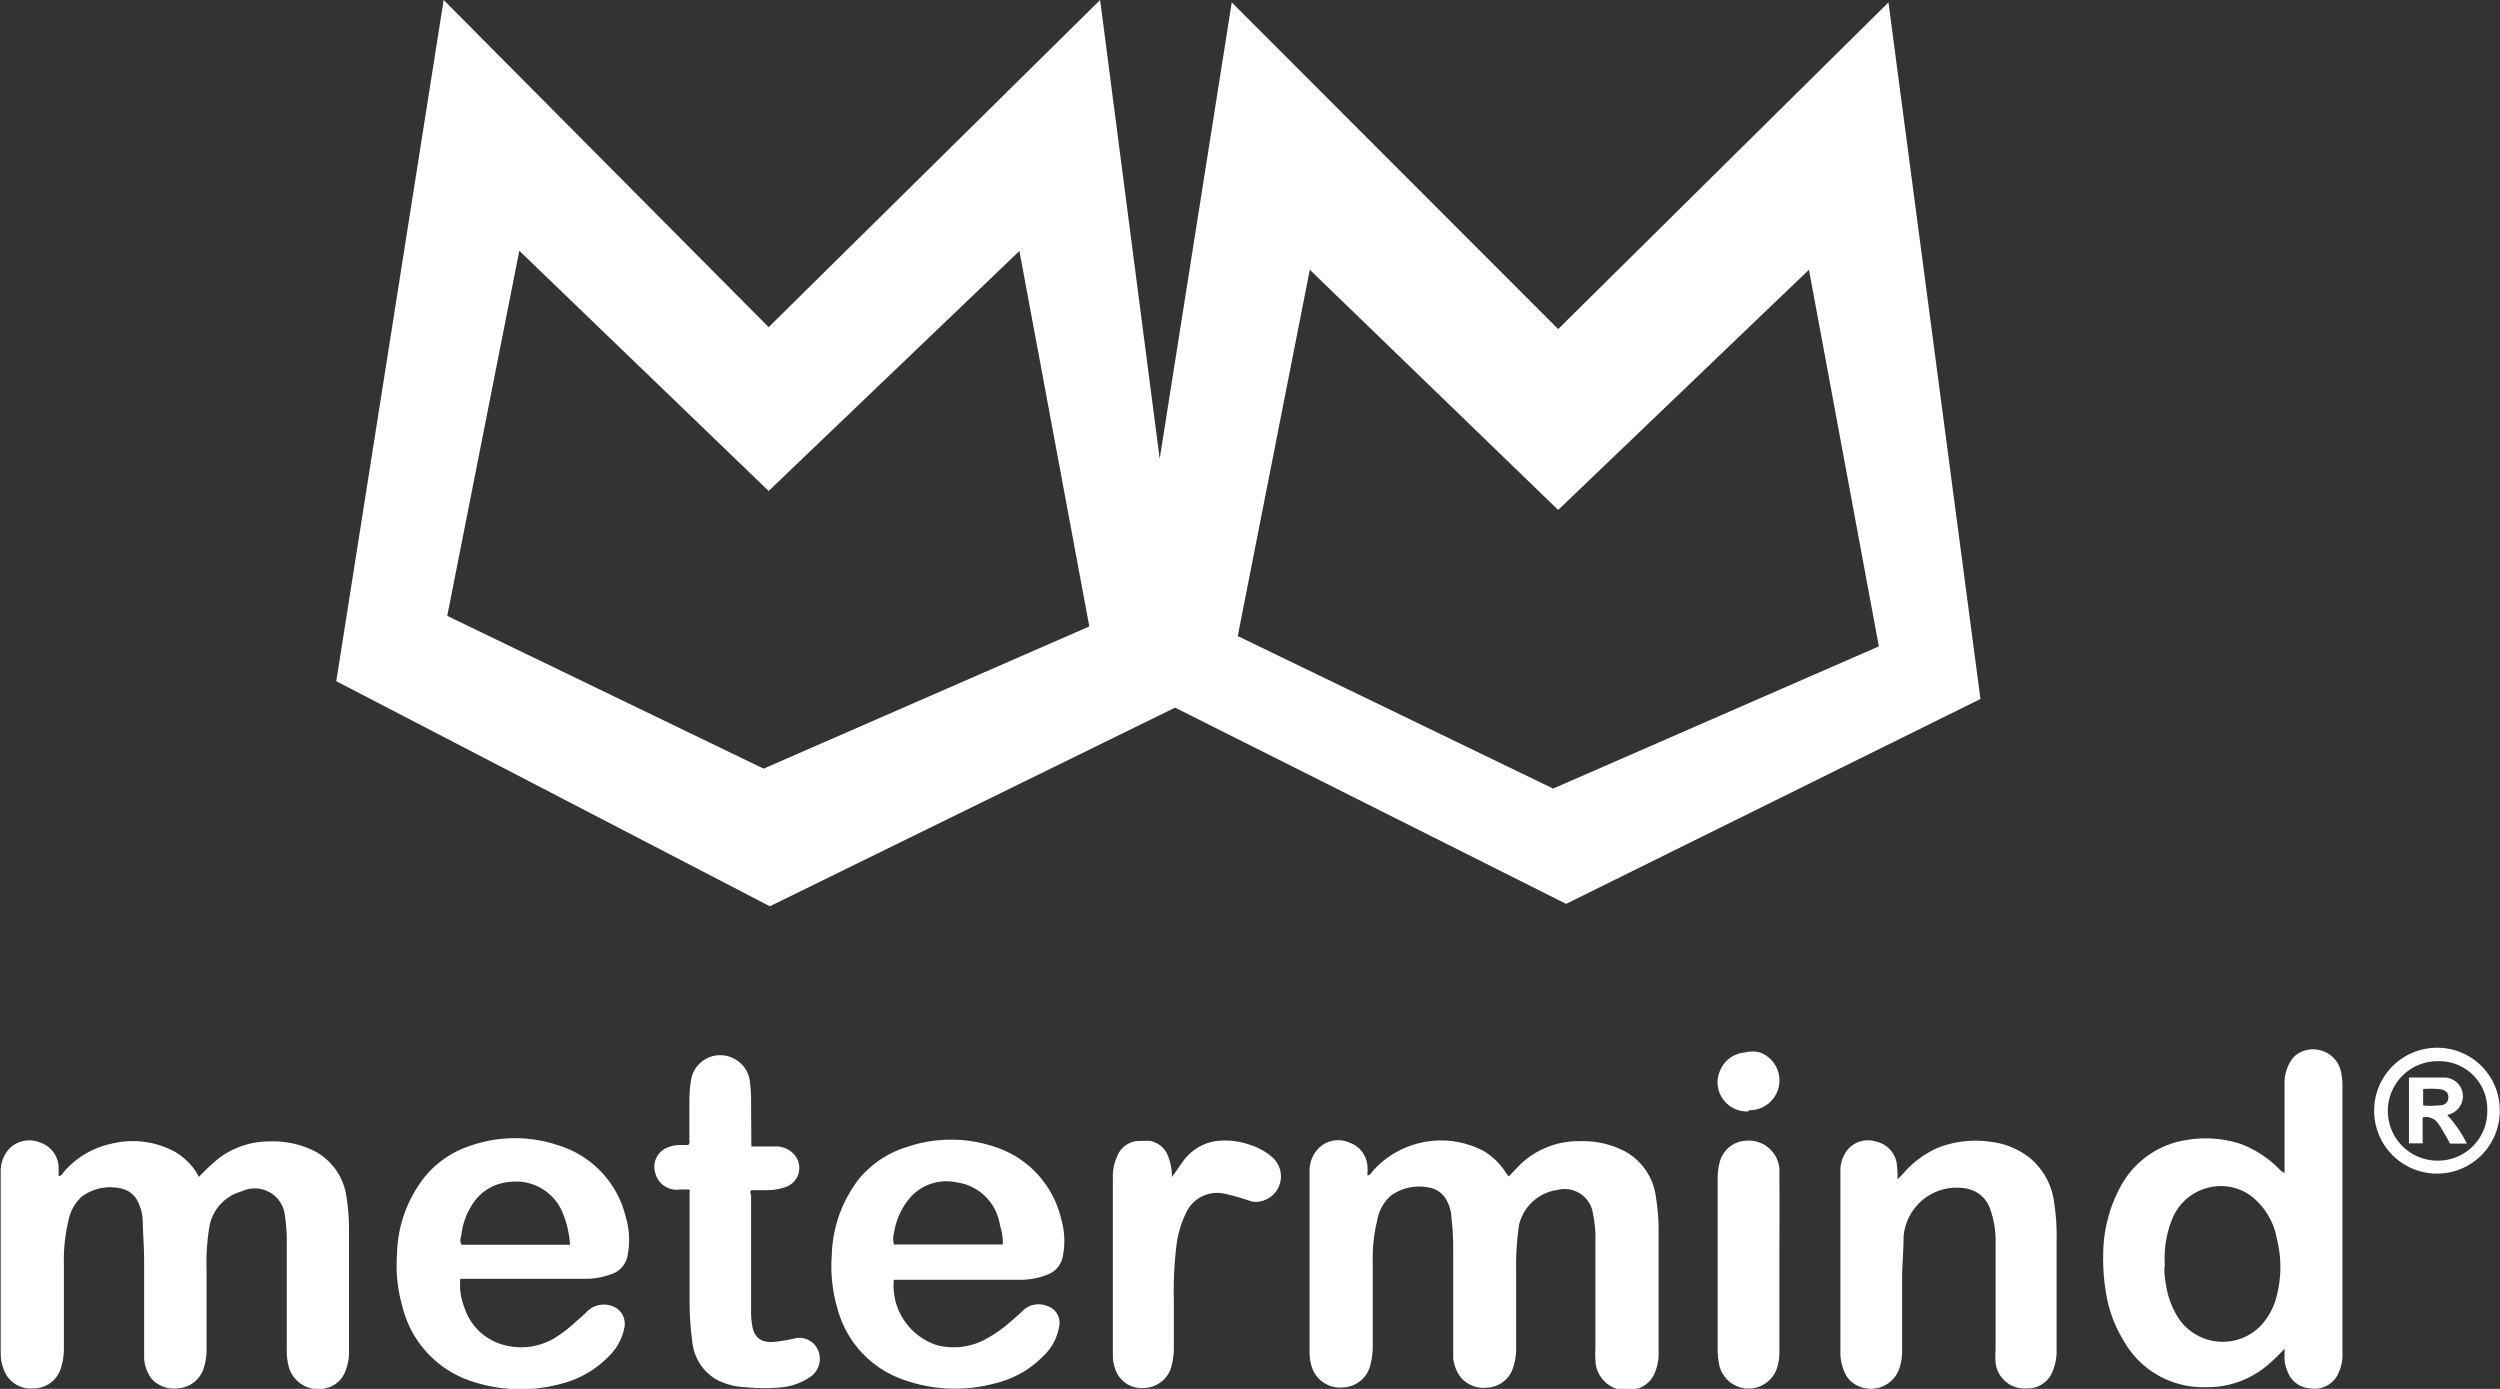 <svg xmlns="http://www.w3.org/2000/svg" viewBox="0 0 104.08 57.82"><rect x="0" y="0" width="104.08" height="57.82" fill="#333333" stroke="none"/><defs><style>.cls-1{fill:#fff;}</style></defs><title>metermind-logo-wit</title><g id="Layer_2" data-name="Layer 2"><g id="Layer_1-2" data-name="Layer 1"><path class="cls-1" d="M48.92,29.46,32.05,37.73,14,28.36,18.47,0,32,13.62,45.8,0l2.48,19.1,3-19,13.59,13.6L78.62.1l3.83,29L65.2,37.63,48.92,29.46ZM31.79,32l13.56-5.92L42.44,10.45,32,20.44l-10.38-10-3,15.2L31.79,32ZM75.31,11.23l-10.44,10-10.34-10-3,15.25,13.13,6.35,13.56-5.92L75.31,11.23Z"/><path class="cls-1" d="M8.28,49a8.63,8.63,0,0,1,.83-.78,3.48,3.48,0,0,1,2.09-.7,3.89,3.89,0,0,1,1.81.36,2.53,2.53,0,0,1,1.41,1.92,8.65,8.65,0,0,1,.11,1.34v5.12a2.09,2.09,0,0,1-.15.82,1.11,1.11,0,0,1-.77.7A1.27,1.27,0,0,1,12,56.81a2.72,2.72,0,0,1-.06-.7c0-1.5,0-3,0-4.51a7.4,7.4,0,0,0-.08-1,1.26,1.26,0,0,0-1.8-1A1.86,1.86,0,0,0,8.73,51a9.2,9.2,0,0,0-.13,1.89V56.2a2.5,2.5,0,0,1-.15.85,1.21,1.21,0,0,1-1.06.75,1.25,1.25,0,0,1-1.08-.4A1.6,1.6,0,0,1,6,56.54c0-.13,0-.25,0-.38,0-1.23,0-2.46,0-3.69,0-.56-.05-1.13-.06-1.69a1.88,1.88,0,0,0-.19-.73A1,1,0,0,0,5,49.47a2,2,0,0,0-1.6.35,1.81,1.81,0,0,0-.55,1,7,7,0,0,0-.19,1.82v3.48a2.54,2.54,0,0,1-.11.78,1.18,1.18,0,0,1-1.12.9,1.2,1.2,0,0,1-1.3-.86,1.76,1.76,0,0,1-.1-.6V48.82a1.37,1.37,0,0,1,.36-1,1.17,1.17,0,0,1,1.29-.25,1.12,1.12,0,0,1,.76,1c0,.13,0,.25,0,.39.13,0,.18-.13.25-.21a3.6,3.6,0,0,1,1.93-1.13,3.68,3.68,0,0,1,2.66.33,2.74,2.74,0,0,1,.9.86C8.18,48.84,8.23,48.89,8.28,49Z"/><path class="cls-1" d="M56.93,48.93c.13,0,.18-.14.25-.21a3.81,3.81,0,0,1,4.59-.8,2.77,2.77,0,0,1,.9.87l.14.19.45-.47a3.49,3.49,0,0,1,2.52-1,3.78,3.78,0,0,1,1.7.34,2.51,2.51,0,0,1,1.46,2,8.05,8.05,0,0,1,.11,1.3v5.15a2,2,0,0,1-.17.88,1.13,1.13,0,0,1-.95.68,1.28,1.28,0,0,1-1.51-1.28,3.09,3.09,0,0,1,0-.43c0-1.5,0-3,0-4.48a4.76,4.76,0,0,0-.1-1.13,1.19,1.19,0,0,0-1.48-1A1.91,1.91,0,0,0,63.24,51a11.62,11.62,0,0,0-.12,1.86v3.28a2.46,2.46,0,0,1-.16.89,1.18,1.18,0,0,1-1.06.74,1.23,1.23,0,0,1-1.07-.41,1.56,1.56,0,0,1-.33-.83c0-.12,0-.25,0-.38,0-1.26,0-2.51,0-3.77,0-.55,0-1.09-.07-1.64a1.63,1.63,0,0,0-.18-.72,1,1,0,0,0-.76-.58,2,2,0,0,0-1.6.35,1.75,1.75,0,0,0-.55,1,6.69,6.69,0,0,0-.19,1.79v3.51a3,3,0,0,1-.11.78,1.21,1.21,0,0,1-1.13.89,1.23,1.23,0,0,1-1.3-.86,2.1,2.1,0,0,1-.09-.61V48.81a1.35,1.35,0,0,1,.37-1,1.15,1.15,0,0,1,1.29-.24,1.11,1.11,0,0,1,.75,1C56.94,48.67,56.93,48.8,56.93,48.93Z"/><path class="cls-1" d="M95.11,56.15a8.52,8.52,0,0,1-.61.6,3.87,3.87,0,0,1-2.7,1,3.78,3.78,0,0,1-3.38-1.92,5.41,5.41,0,0,1-.76-2.12,8,8,0,0,1-.1-1.46,6,6,0,0,1,.69-2.79,3.76,3.76,0,0,1,2.78-2,4.72,4.72,0,0,1,2.27.17,4.5,4.5,0,0,1,1.55,1,.92.92,0,0,0,.26.21V45.14a1.73,1.73,0,0,1,.28-1,1,1,0,0,1,.2-.22,1.19,1.19,0,0,1,1.86.65,2.73,2.73,0,0,1,.07.64V56.28a1.88,1.88,0,0,1-.17.9,1.09,1.09,0,0,1-1.18.62,1.06,1.06,0,0,1-.94-.72,1.36,1.36,0,0,1-.12-.63Zm-5-3.44a3.41,3.41,0,0,0,.07.81,3.47,3.47,0,0,0,.51,1.35,2.21,2.21,0,0,0,3.46.29,2.8,2.8,0,0,0,.64-1.23,4.83,4.83,0,0,0,0-2.36,2.9,2.9,0,0,0-.94-1.67,2.1,2.1,0,0,0-1.8-.48,2.18,2.18,0,0,0-1.57,1.22A4.32,4.32,0,0,0,90.13,52.71Z"/><path class="cls-1" d="M19.16,53.29a2.49,2.49,0,0,0,.17,1.13A2.35,2.35,0,0,0,21,56a2.72,2.72,0,0,0,2.1-.3A5.65,5.65,0,0,0,24,55a5,5,0,0,0,.48-.44,1,1,0,0,1,1.24-.06.79.79,0,0,1,.27.79,2.25,2.25,0,0,1-.67,1.2,4.18,4.18,0,0,1-2,1.13,6.43,6.43,0,0,1-3.76-.14,4.36,4.36,0,0,1-2.8-3.06,6.19,6.19,0,0,1-.23-2.22A5.33,5.33,0,0,1,17.68,49a4.09,4.09,0,0,1,1.9-1.3,5.65,5.65,0,0,1,3.72,0,4.13,4.13,0,0,1,2.76,3,3.29,3.29,0,0,1,.07,1.56,1,1,0,0,1-.72.8,3.12,3.12,0,0,1-1.09.18H19.16Zm4.57-1.47a4.11,4.11,0,0,0-.34-1.41,2,2,0,0,0-.35-.53,2.09,2.09,0,0,0-1.85-.67,2,2,0,0,0-1.45.82,3,3,0,0,0-.52,1.28c0,.17-.12.33,0,.51Z"/><path class="cls-1" d="M37.21,53.29A2.61,2.61,0,0,0,39,56a2.78,2.78,0,0,0,2.11-.29,5.6,5.6,0,0,0,1-.72c.16-.14.33-.28.48-.43a.93.93,0,0,1,1-.19.73.73,0,0,1,.5.88,2.17,2.17,0,0,1-.66,1.21,4.13,4.13,0,0,1-2,1.13,6.35,6.35,0,0,1-3.76-.13,4.3,4.3,0,0,1-2.81-3,6.19,6.19,0,0,1-.23-2.22,5.41,5.41,0,0,1,1.13-3.16,4.18,4.18,0,0,1,2-1.33,5.69,5.69,0,0,1,3.67,0,4.15,4.15,0,0,1,2.75,3,3.3,3.3,0,0,1,.06,1.59,1,1,0,0,1-.62.72,3.07,3.07,0,0,1-1.16.22H37.21Zm4.54-1.48a2.35,2.35,0,0,0-.12-.8,2.11,2.11,0,0,0-1.83-1.79,2,2,0,0,0-2,.75,3,3,0,0,0-.58,1.35.91.91,0,0,0,0,.49Z"/><path class="cls-1" d="M79,49.1l.26-.27a3.94,3.94,0,0,1,1.48-1.07,4.34,4.34,0,0,1,2.17-.22,3.22,3.22,0,0,1,1.6.67,2.87,2.87,0,0,1,1,1.8,9.09,9.09,0,0,1,.11,1.65v4.48a2.19,2.19,0,0,1-.22,1.07,1.1,1.1,0,0,1-1,.59,1.21,1.21,0,0,1-1.32-1.06,2.63,2.63,0,0,1,0-.49c0-1.55,0-3.1,0-4.65a3.83,3.83,0,0,0-.22-1.25,1.28,1.28,0,0,0-1-.87,2.22,2.22,0,0,0-2.61,2c0,.58-.06,1.17-.06,1.75,0,1,0,2,0,3a2.17,2.17,0,0,1-.11.72,1.25,1.25,0,0,1-1.7.76,1.1,1.1,0,0,1-.63-.69,1.85,1.85,0,0,1-.13-.66c0-2.51,0-5,0-7.54a1.41,1.41,0,0,1,.28-.93,1.1,1.1,0,0,1,1.18-.37,1.12,1.12,0,0,1,.88.88A4.94,4.94,0,0,1,79,49.1Z"/><path class="cls-1" d="M31.28,47.73h1a1,1,0,0,1,.72.27.84.84,0,0,1-.3,1.42,2.35,2.35,0,0,1-.74.13h-.69c-.07.09,0,.17,0,.25v4.76a3.26,3.26,0,0,0,.06.7c.1.45.39.66.94.6a7,7,0,0,0,.78-.13.84.84,0,0,1,1,.47.9.9,0,0,1-.3,1.11,2.53,2.53,0,0,1-1.15.44,7.31,7.31,0,0,1-1.55,0,2.78,2.78,0,0,1-1.23-.32,2.05,2.05,0,0,1-1-1.59,11.85,11.85,0,0,1-.11-1.68c0-1.44,0-2.87,0-4.3v-.33a3,3,0,0,0-.51,0,.91.91,0,0,1-.92-.7.86.86,0,0,1,.39-1,1.33,1.33,0,0,1,.62-.16h.36c.09-.08.05-.16.05-.23q0-.7,0-1.41c0-.32,0-.64.06-1a1.23,1.23,0,0,1,1.94-.87,1.21,1.21,0,0,1,.52.87,6.79,6.79,0,0,1,.05.9Z"/><path class="cls-1" d="M48.79,49c.17-.23.29-.42.42-.59a2.06,2.06,0,0,1,1.38-.9,3.08,3.08,0,0,1,1.5.17,2.47,2.47,0,0,1,.9.52A1.06,1.06,0,0,1,52.54,50a.82.82,0,0,1-.49,0A9.68,9.68,0,0,0,51,49.7a1.42,1.42,0,0,0-1.62.79A4.52,4.52,0,0,0,49,51.68a15.8,15.8,0,0,0-.13,2.48v2a3,3,0,0,1-.1.72,1.2,1.2,0,0,1-1.09.9A1.16,1.16,0,0,1,46.43,57a1.76,1.76,0,0,1-.1-.6V49.05a2,2,0,0,1,.18-.91,1,1,0,0,1,1-.64,2.44,2.44,0,0,1,.38,0,1,1,0,0,1,.75.66A2.31,2.31,0,0,1,48.79,49Z"/><path class="cls-1" d="M74.08,52.61V56.3a2.23,2.23,0,0,1-.09.63,1.25,1.25,0,0,1-2.42-.13,3.15,3.15,0,0,1-.06-.61q0-3.59,0-7.17a2.36,2.36,0,0,1,.12-.75,1.18,1.18,0,0,1,1.06-.78,1.28,1.28,0,0,1,1.39,1.38C74.09,50.11,74.08,51.36,74.08,52.61Z"/><path class="cls-1" d="M104.07,46.25a2.61,2.61,0,0,1-2.64,2.61,2.62,2.62,0,1,1,.06-5.24A2.6,2.6,0,0,1,104.07,46.25Zm-.52,0a2,2,0,0,0-2.07-2.07,2.07,2.07,0,1,0,0,4.14A2.05,2.05,0,0,0,103.55,46.24Z"/><path class="cls-1" d="M72.79,46.27a1.22,1.22,0,0,1-1.05-.5,1.19,1.19,0,0,1-.12-1.22,1.21,1.21,0,0,1,1-.73,1.25,1.25,0,0,1,.66,0,1.24,1.24,0,0,1-.47,2.4Z"/><path class="cls-1" d="M101.88,46.42a4.85,4.85,0,0,1,.82,1.19H102c-.08-.14-.16-.3-.24-.43s-.16-.28-.25-.4a.61.61,0,0,0-.65-.26V47.6h-.57V44.86h1.45a.78.78,0,0,1,.29,1.51Zm-1-.4a2.82,2.82,0,0,0,.65,0c.28,0,.39-.13.4-.33s-.13-.33-.41-.35a3.42,3.42,0,0,0-.64,0Z"/></g></g></svg>